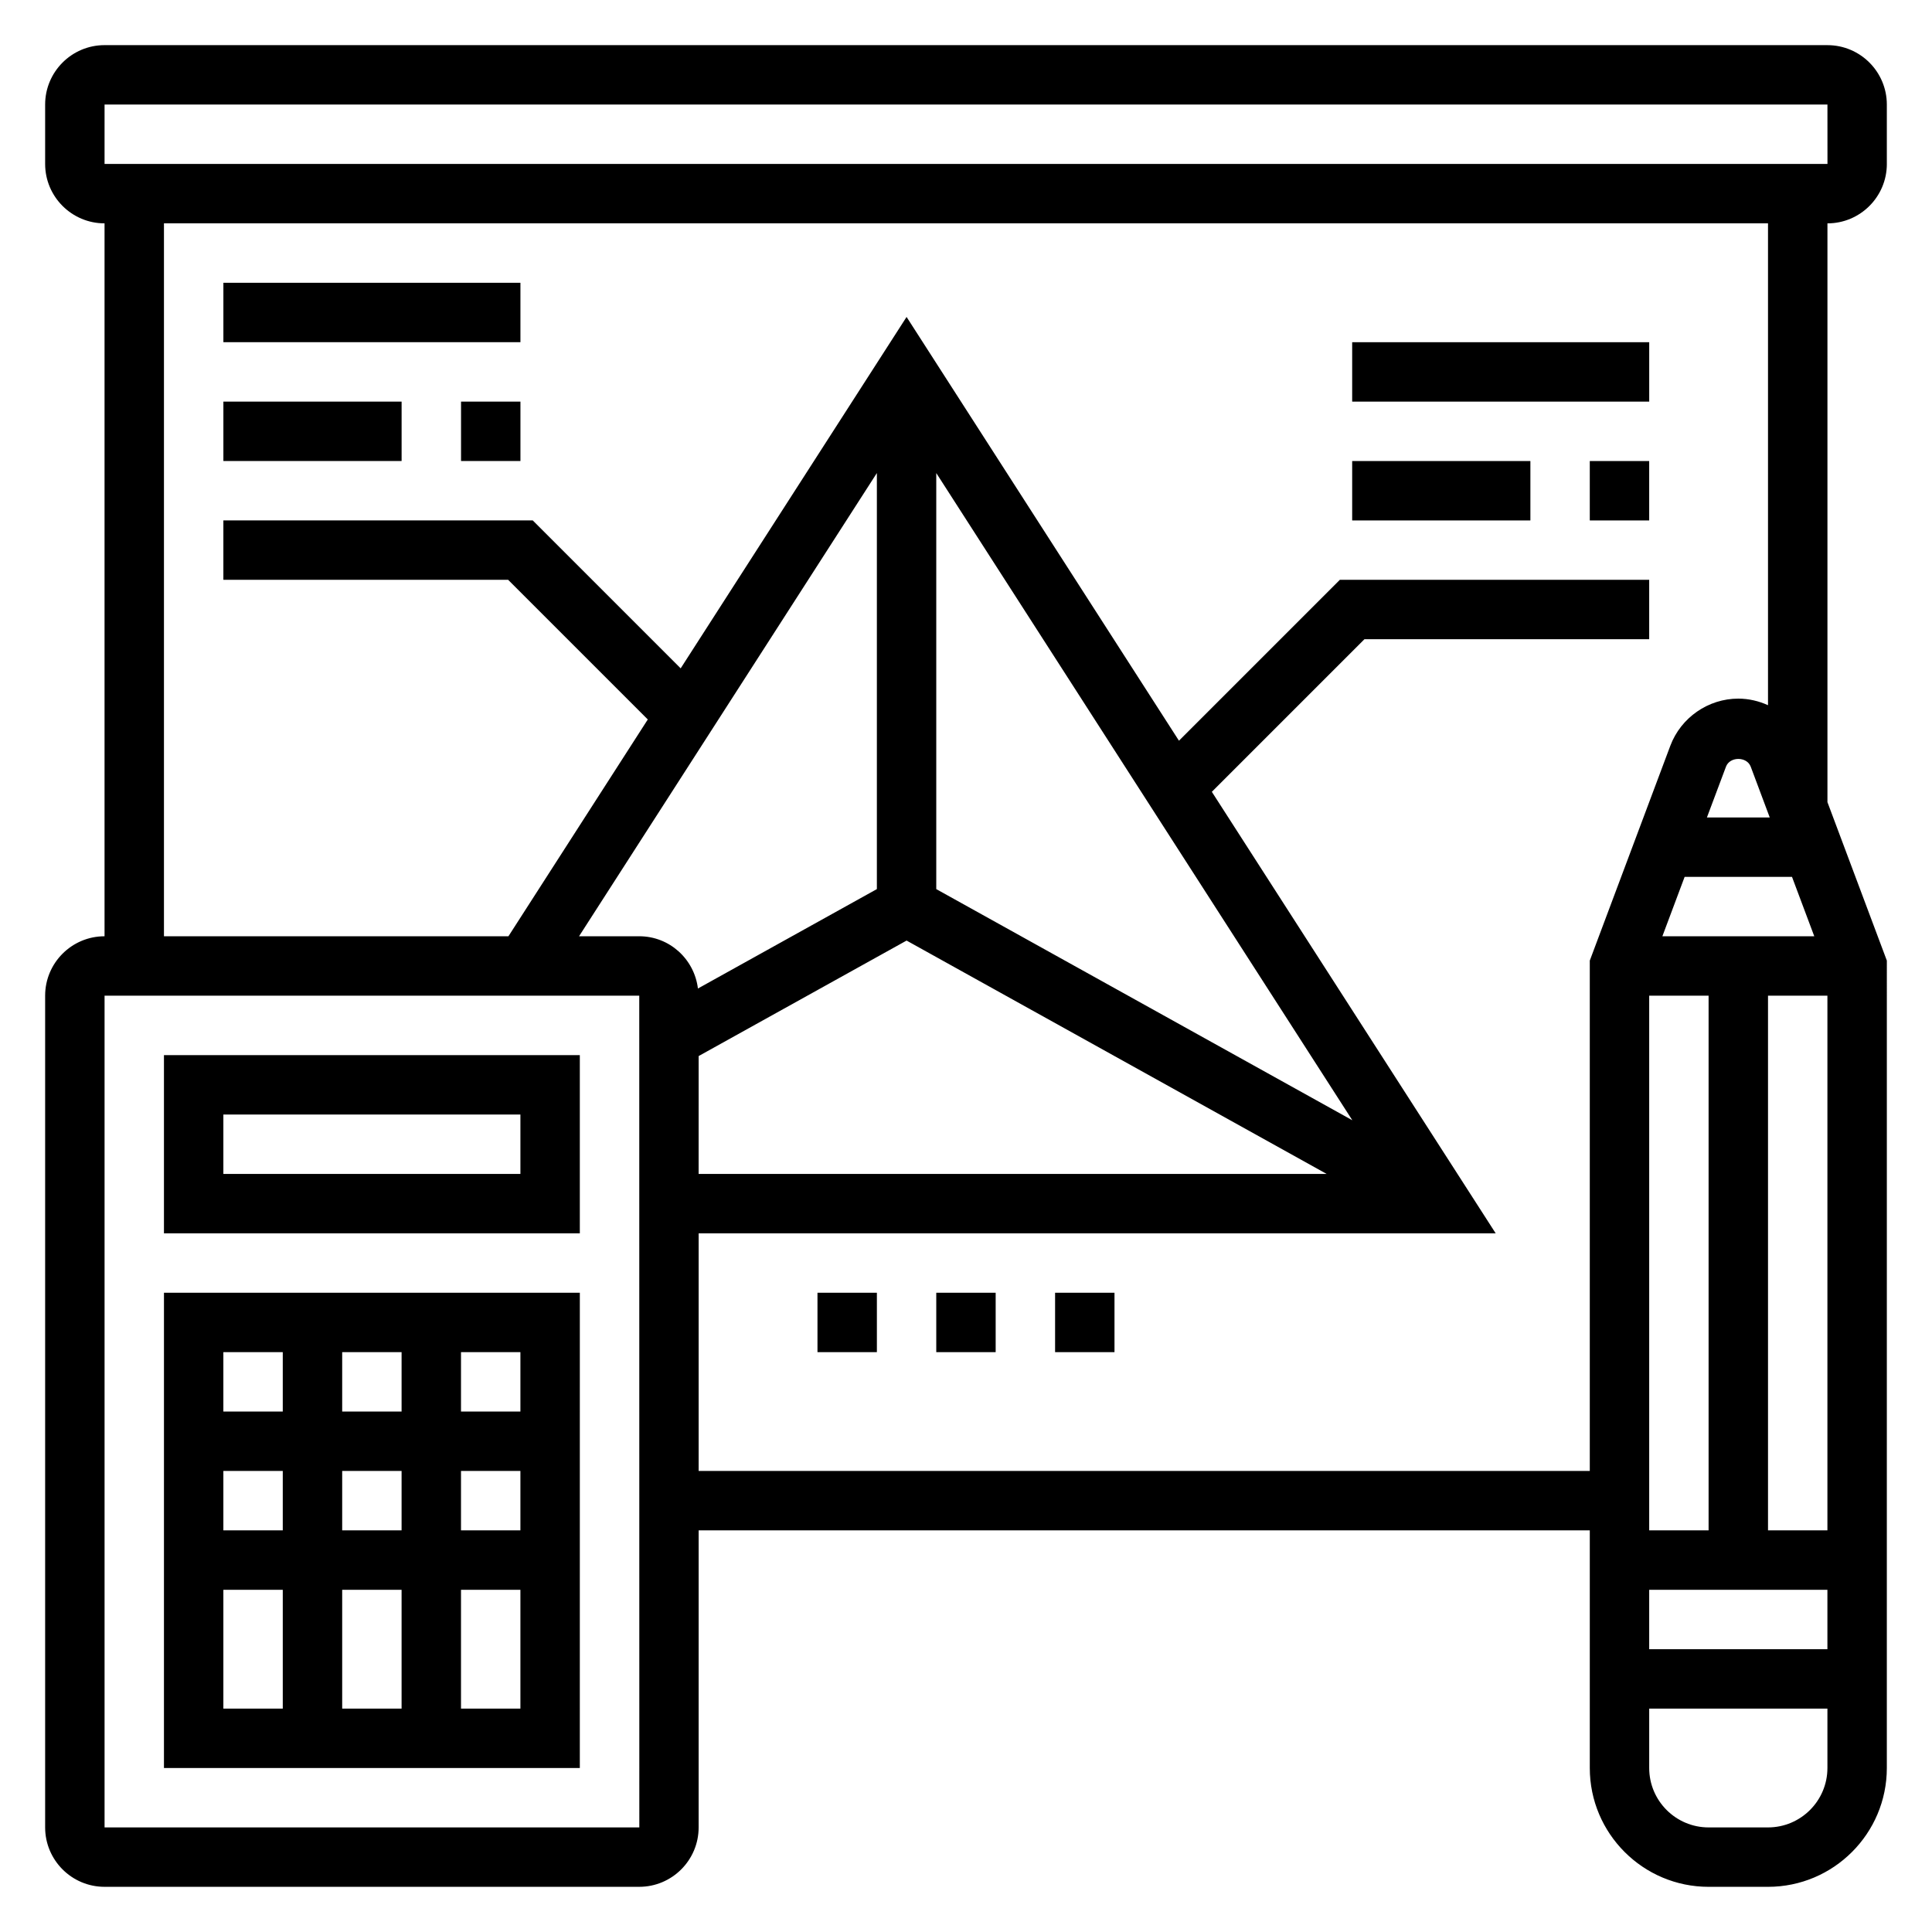<?xml version="1.0" encoding="UTF-8"?>
<!-- Uploaded to: ICON Repo, www.svgrepo.com, Generator: ICON Repo Mixer Tools -->
<svg fill="#000000" width="800px" height="800px" version="1.1" viewBox="144 144 512 512" xmlns="http://www.w3.org/2000/svg">
 <g>
  <path d="m187.45 470.85h110.21v-47.23l-110.21-0.004zm15.746-31.488h78.719v15.742h-78.719z"/>
  <path d="m187.45 612.54h110.21l0.004-125.95h-110.21zm15.746-47.23h15.742v31.488h-15.742zm47.23-31.488v15.742h-15.742v-15.742zm-15.742-15.746v-15.742h15.742v15.742zm31.488 15.746h15.742v15.742h-15.742zm-15.746 31.488v31.488h-15.742v-31.488zm-31.488-15.746h-15.742v-15.742h15.742zm47.234 47.234v-31.488h15.742v31.488zm15.742-78.723h-15.742v-15.742h15.742zm-62.977-15.742v15.742h-15.742v-15.742z"/>
  <path d="m644.03 187.45v-15.742c0-8.684-7.062-15.742-15.742-15.742l-456.58-0.004c-8.684 0-15.746 7.062-15.746 15.746v15.742c0 8.684 7.062 15.742 15.742 15.742v188.93c-8.684 0-15.742 7.062-15.742 15.742v220.42c0 8.684 7.062 15.742 15.742 15.742h141.7c8.684 0 15.742-7.062 15.742-15.742l0.004-78.719h236.16v62.977c0 17.367 14.121 31.488 31.488 31.488h15.742c17.367 0 31.488-14.121 31.488-31.488l0.004-213.97-15.742-41.996v-153.38c8.68 0 15.742-7.062 15.742-15.746zm-472.32-15.742h456.58l0.008 15.742h-456.59zm0 456.58v-220.42h141.7l0.016 220.42zm204.67-358.93v110.26l-47.422 26.348c-0.953-7.785-7.523-13.848-15.555-13.848h-15.949zm126 171.52-110.26-61.254v-110.26zm-173.23-17.012 55.105-30.605 111.32 61.84h-166.43zm283.85-63.23h-16.648l5.055-13.469c1.031-2.723 5.519-2.723 6.551 0zm-22.555 15.746h28.457l5.902 15.742h-40.258zm-9.391 188.93h47.23v15.742h-47.23zm31.488-15.746v-141.7h15.742v141.7zm-31.488-141.7h15.742v141.7h-15.742zm31.488 220.42h-15.742c-8.684 0-15.742-7.062-15.742-15.742v-15.742h47.23v15.742c0 8.68-7.062 15.742-15.746 15.742zm0-297.4c-2.441-1.102-5.102-1.742-7.871-1.742-7.965 0-15.199 5.016-18.012 12.477l-21.348 56.949v135.25h-236.16v-62.977h211.22l-75.219-117 40.441-40.441h75.461v-15.742h-81.98l-42.637 42.637-72.184-112.3-59.867 93.125-39.211-39.211h-81.977v15.742h75.461l37.016 37.016-36.93 57.449h-91.293v-188.93h425.09z"/>
  <path d="m360.64 486.59h15.742v15.742h-15.742z"/>
  <path d="m392.12 486.59h15.742v15.742h-15.742z"/>
  <path d="m423.61 486.59h15.742v15.742h-15.742z"/>
  <path d="m502.34 234.69h78.719v15.742h-78.719z"/>
  <path d="m565.31 266.18h15.742v15.742h-15.742z"/>
  <path d="m502.34 266.18h47.23v15.742h-47.23z"/>
  <path d="m203.2 218.94h78.719v15.742h-78.719z"/>
  <path d="m203.2 250.43h47.23v15.742h-47.23z"/>
  <path d="m266.18 250.43h15.742v15.742h-15.742z"/>
 </g>
</svg>